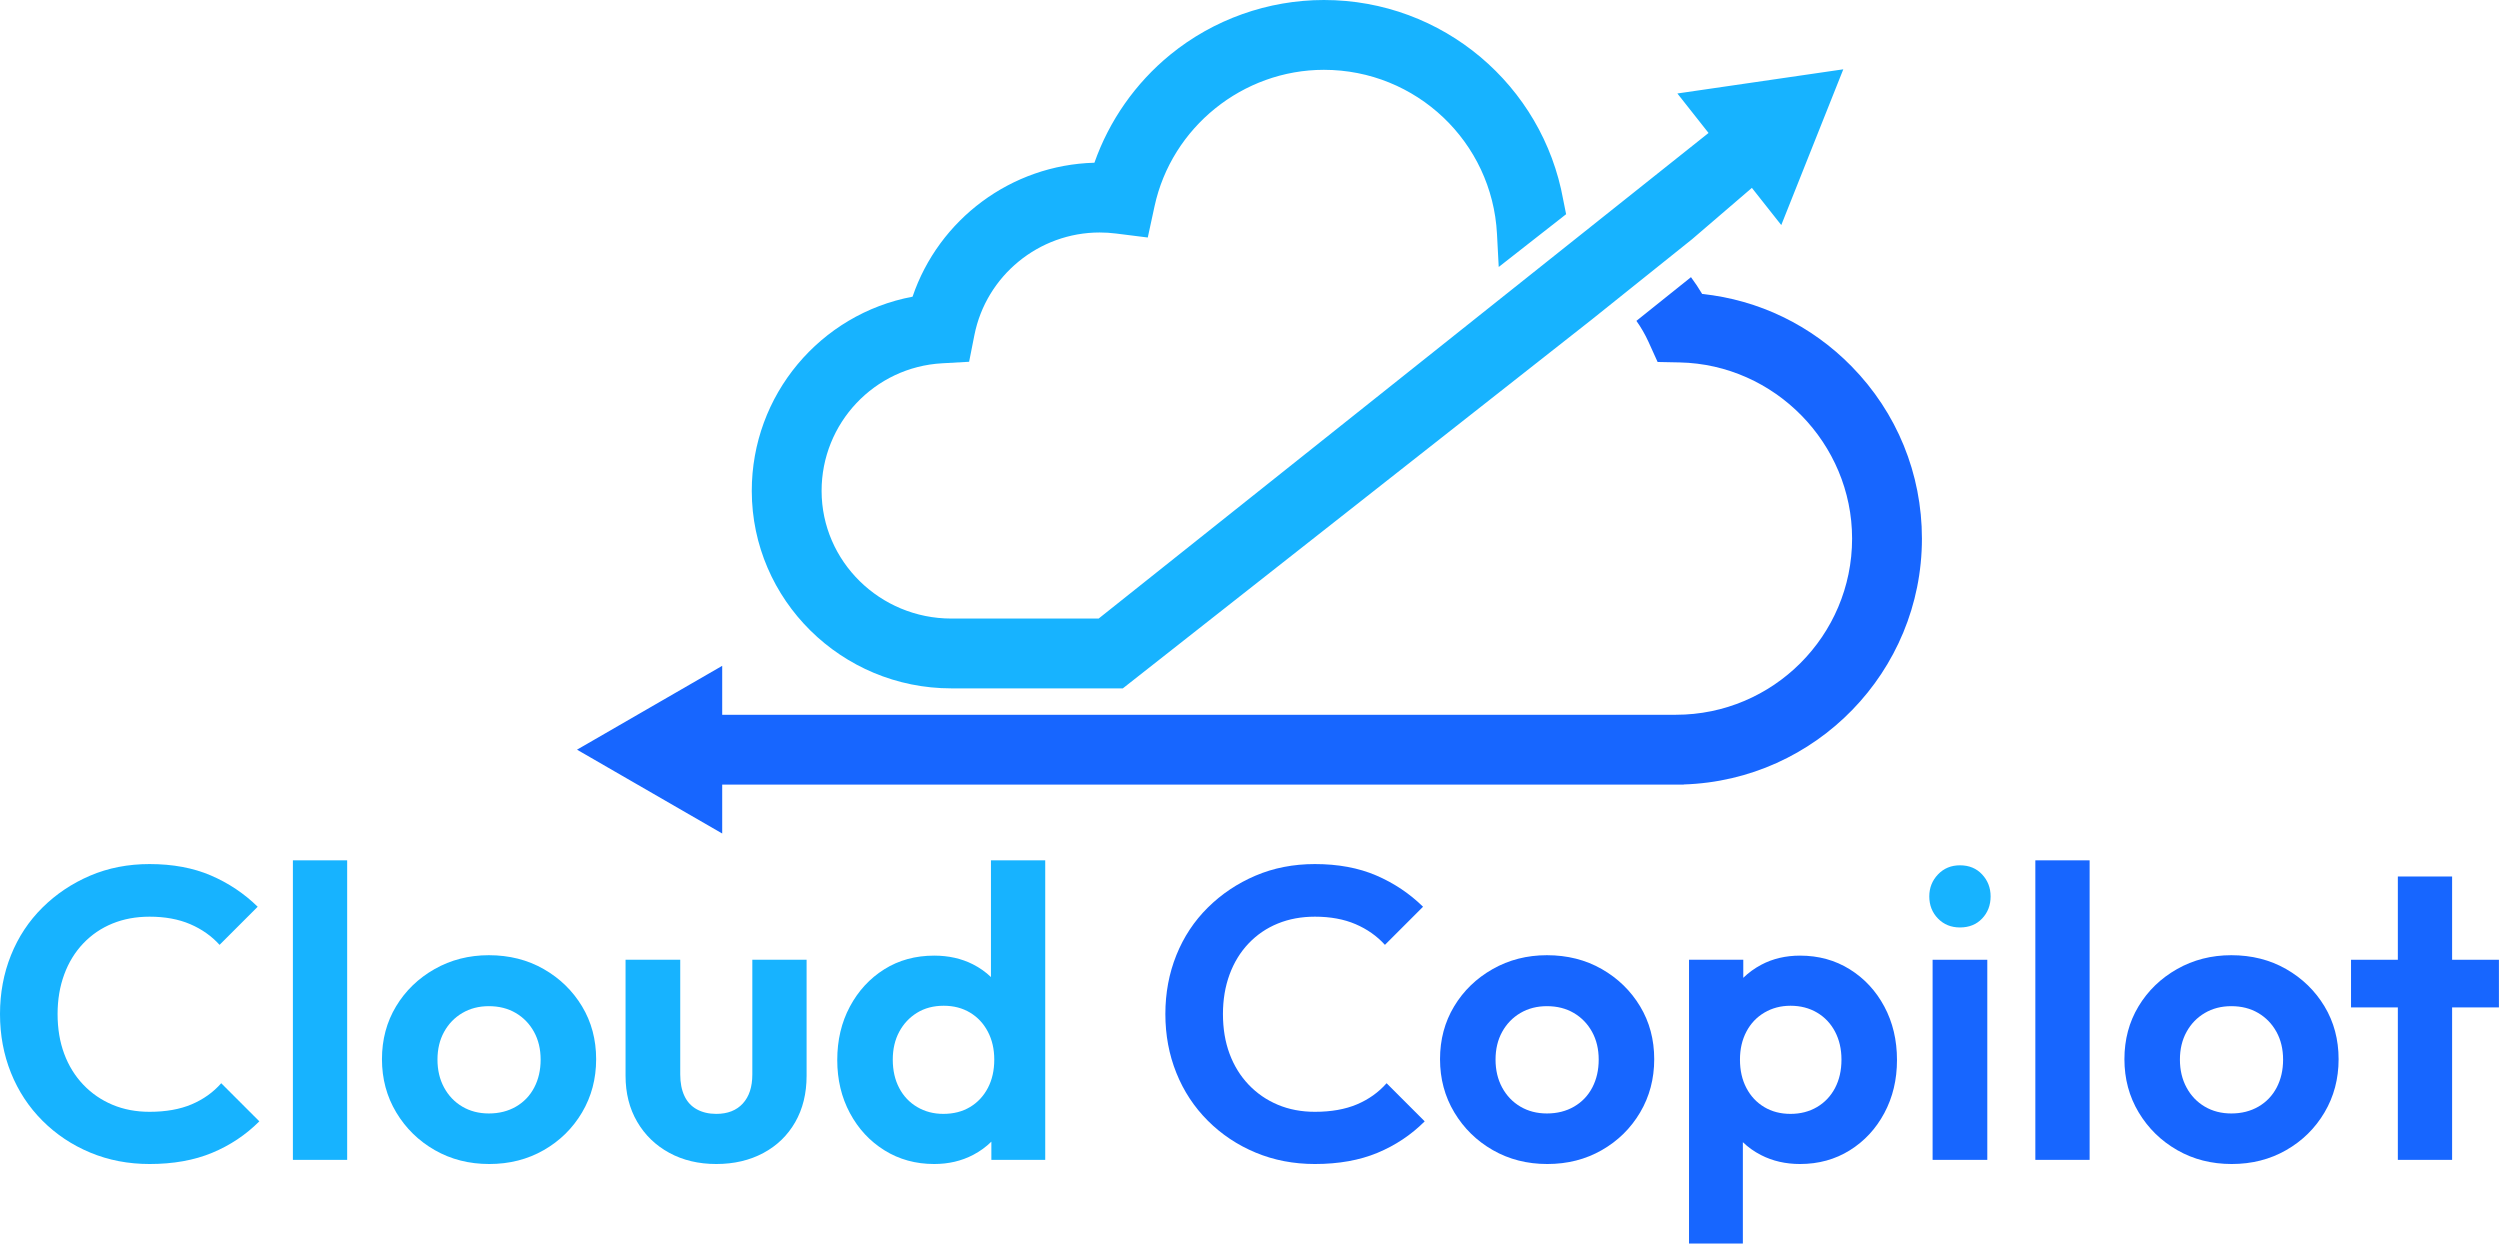 <svg viewBox="0 0 2098 1044" fill="none" xmlns="http://www.w3.org/2000/svg">
<path d="M160.796 926.772C150.941 930.944 139.18 933.03 125.508 933.03C114.148 933.03 103.779 931.064 94.392 927.12C85.005 923.181 76.835 917.558 69.881 910.257C62.928 902.957 57.593 894.325 53.888 884.357C50.177 874.393 48.325 863.268 48.325 850.98C48.325 838.932 50.177 827.861 53.888 817.778C57.593 807.696 62.928 799.004 69.881 791.704C76.835 784.402 85.005 778.84 94.392 775.016C103.779 771.19 114.148 769.278 125.508 769.278C138.485 769.278 149.844 771.365 159.579 775.536C169.313 779.709 177.539 785.505 184.264 792.92L216.248 760.934C204.889 749.809 191.793 741.062 176.963 734.685C162.127 728.313 144.977 725.125 125.508 725.125C107.429 725.125 90.795 728.373 75.617 734.86C60.435 741.352 47.108 750.276 35.636 761.629C24.163 772.989 15.351 786.314 9.213 801.612C3.069 816.909 0 833.369 0 850.98C0 868.598 3.069 885.052 9.213 900.349C15.351 915.646 24.163 929.032 35.636 940.505C47.108 951.978 60.493 960.904 75.792 967.276C91.089 973.648 107.657 976.836 125.508 976.836C145.439 976.836 162.936 973.708 178.005 967.449C193.069 961.192 206.28 952.385 217.639 941.026L185.655 909.041C178.929 916.689 170.644 922.6 160.796 926.772Z" fill="#17B3FF"/>
<path d="M245.797 973.359H291.341V721.995H245.797V973.359Z" fill="#17B3FF"/>
<path d="M448.31 912.691C444.714 919.53 439.618 924.859 433.013 928.683C426.408 932.509 418.813 934.421 410.241 934.421C401.897 934.421 394.477 932.509 387.99 928.683C381.498 924.859 376.397 919.53 372.693 912.691C368.982 905.858 367.13 898.035 367.13 889.223C367.13 880.418 368.982 872.655 372.693 865.93C376.397 859.21 381.498 853.935 387.99 850.111C394.477 846.287 401.897 844.374 410.241 844.374C418.813 844.374 426.348 846.287 432.838 850.111C439.325 853.935 444.426 859.21 448.137 865.93C451.841 872.655 453.7 880.418 453.7 889.223C453.7 898.035 451.901 905.858 448.31 912.691ZM456.306 813.258C442.748 805.495 427.39 801.611 410.241 801.611C393.553 801.611 378.369 805.495 364.697 813.258C351.018 821.026 340.24 831.457 332.364 844.549C324.481 857.646 320.542 872.421 320.542 888.877C320.542 905.335 324.541 920.226 332.537 933.551C340.533 946.882 351.312 957.426 364.87 965.189C378.429 972.957 393.666 976.835 410.589 976.835C427.505 976.835 442.748 972.957 456.306 965.189C469.866 957.426 480.584 946.882 488.466 933.551C496.342 920.226 500.286 905.335 500.286 888.877C500.286 872.421 496.342 857.646 488.466 844.549C480.584 831.457 469.866 821.026 456.306 813.258Z" fill="#17B3FF"/>
<path d="M631.352 901.74C631.352 912.17 628.685 920.286 623.356 926.077C618.021 931.873 610.607 934.768 601.105 934.768C594.848 934.768 589.399 933.497 584.765 930.944C580.125 928.396 576.649 924.632 574.335 919.645C572.016 914.664 570.859 908.693 570.859 901.74V805.436H524.967V902.784C524.967 917.385 528.209 930.248 534.701 941.373C541.187 952.498 550.172 961.192 561.645 967.449C573.119 973.708 586.269 976.836 601.105 976.836C615.936 976.836 629.092 973.761 640.565 967.622C652.039 961.484 660.959 952.848 667.336 941.721C673.708 930.596 676.897 917.618 676.897 902.784V805.436H631.352V901.74Z" fill="#17B3FF"/>
<path d="M814.051 929.032C807.674 932.856 800.199 934.768 791.627 934.768C783.511 934.768 776.21 932.856 769.725 929.032C763.233 925.208 758.19 919.877 754.601 913.039C751.005 906.205 749.211 898.263 749.211 889.224C749.211 880.417 751.005 872.655 754.601 865.931C758.19 859.211 763.173 853.881 769.55 849.937C775.922 845.999 783.397 844.027 791.975 844.027C800.318 844.027 807.674 845.939 814.051 849.764C820.423 853.588 825.405 858.923 829.001 865.756C832.593 872.596 834.39 880.417 834.39 889.224C834.39 898.263 832.593 906.205 829.001 913.039C825.405 919.877 820.423 925.208 814.051 929.032ZM831.609 819.94C827.211 815.715 822.181 812.144 816.485 809.261C806.865 804.393 796.027 801.96 783.978 801.96C768.214 801.96 754.253 805.784 742.085 813.432C729.915 821.081 720.295 831.511 713.229 844.723C706.155 857.935 702.625 872.883 702.625 889.572C702.625 906.031 706.155 920.861 713.229 934.072C720.295 947.284 729.97 957.715 742.258 965.363C754.541 973.011 768.447 976.836 783.978 976.836C796.027 976.836 806.923 974.283 816.659 969.188C822.465 966.148 827.551 962.433 831.957 958.073V973.359H877.153V721.996H831.609V819.94Z" fill="#17B3FF"/>
<path d="M1138.77 926.772C1128.92 930.944 1117.15 933.03 1103.48 933.03C1092.12 933.03 1081.75 931.064 1072.37 927.12C1062.98 923.181 1054.81 917.558 1047.85 910.257C1040.9 902.957 1035.57 894.325 1031.86 884.357C1028.15 874.393 1026.3 863.268 1026.3 850.98C1026.3 838.932 1028.15 827.861 1031.86 817.778C1035.57 807.696 1040.9 799.004 1047.85 791.704C1054.81 784.402 1062.98 778.84 1072.37 775.016C1081.75 771.19 1092.12 769.278 1103.48 769.278C1116.46 769.278 1127.82 771.365 1137.55 775.536C1147.29 779.709 1155.51 785.505 1162.24 792.92L1194.22 760.934C1182.86 749.809 1169.77 741.062 1154.94 734.685C1140.1 728.313 1122.95 725.125 1103.48 725.125C1085.4 725.125 1068.77 728.373 1053.59 734.86C1038.41 741.352 1025.08 750.276 1013.61 761.629C1002.14 772.989 993.324 786.314 987.187 801.612C981.043 816.909 977.974 833.369 977.974 850.98C977.974 868.598 981.043 885.052 987.187 900.349C993.324 915.646 1002.14 929.032 1013.61 940.505C1025.08 951.978 1038.47 960.904 1053.77 967.276C1069.06 973.648 1085.63 976.836 1103.48 976.836C1123.41 976.836 1140.91 973.708 1155.98 967.449C1171.04 961.192 1184.25 952.385 1195.61 941.026L1163.63 909.041C1156.9 916.689 1148.62 922.6 1138.77 926.772Z" fill="#1766FF"/>
<path d="M1336.24 912.691C1332.65 919.53 1327.55 924.859 1320.94 928.683C1314.34 932.509 1306.75 934.421 1298.17 934.421C1289.83 934.421 1282.41 932.509 1275.92 928.683C1269.43 924.859 1264.33 919.53 1260.62 912.691C1256.91 905.858 1255.06 898.035 1255.06 889.223C1255.06 880.418 1256.91 872.655 1260.62 865.93C1264.33 859.21 1269.43 853.935 1275.92 850.111C1282.41 846.287 1289.83 844.374 1298.17 844.374C1306.75 844.374 1314.28 846.287 1320.77 850.111C1327.26 853.935 1332.36 859.21 1336.07 865.93C1339.77 872.655 1341.63 880.418 1341.63 889.223C1341.63 898.035 1339.83 905.858 1336.24 912.691ZM1344.24 813.258C1330.68 805.495 1315.32 801.611 1298.17 801.611C1281.48 801.611 1266.3 805.495 1252.63 813.258C1238.95 821.026 1228.17 831.457 1220.3 844.549C1212.41 857.646 1208.47 872.421 1208.47 888.877C1208.47 905.335 1212.47 920.226 1220.47 933.551C1228.47 946.882 1239.24 957.426 1252.8 965.189C1266.36 972.957 1281.6 976.835 1298.52 976.835C1315.44 976.835 1330.68 972.957 1344.24 965.189C1357.8 957.426 1368.52 946.882 1376.4 933.551C1384.28 920.226 1388.22 905.335 1388.22 888.877C1388.22 872.421 1384.28 857.646 1376.4 844.549C1368.52 831.457 1357.8 821.026 1344.24 813.258Z" fill="#1766FF"/>
<path d="M1539.97 913.039C1536.37 919.877 1531.33 925.208 1524.85 929.032C1518.36 932.856 1510.94 934.768 1502.6 934.768C1494.25 934.768 1486.89 932.856 1480.52 929.032C1474.14 925.208 1469.16 919.877 1465.57 913.039C1461.97 906.205 1460.18 898.263 1460.18 889.224C1460.18 880.417 1461.97 872.596 1465.57 865.756C1469.16 858.923 1474.2 853.588 1480.69 849.764C1487.18 845.939 1494.48 844.027 1502.6 844.027C1510.94 844.027 1518.36 845.939 1524.85 849.764C1531.33 853.588 1536.37 858.923 1539.97 865.756C1543.56 872.596 1545.36 880.417 1545.36 889.224C1545.36 898.263 1543.56 906.205 1539.97 913.039ZM1552.31 813.432C1540.02 805.783 1526.12 801.96 1510.59 801.96C1498.54 801.96 1487.7 804.512 1478.08 809.608C1472.39 812.629 1467.36 816.296 1462.96 820.576V805.436H1417.42V1043.59H1462.61V958.517C1467.02 962.767 1472.11 966.391 1477.91 969.361C1487.65 974.343 1498.54 976.836 1510.59 976.836C1526.12 976.836 1540.02 973.011 1552.31 965.363C1564.59 957.713 1574.27 947.284 1581.34 934.072C1588.41 920.861 1591.95 906.031 1591.95 889.572C1591.95 872.883 1588.41 857.935 1581.34 844.721C1574.27 831.511 1564.59 821.081 1552.31 813.432Z" fill="#1766FF"/>
<path d="M1621.84 973.359H1667.74V805.437H1621.84V973.359Z" fill="#1766FF"/>
<path d="M1644.79 726.167C1637.37 726.167 1631.23 728.721 1626.36 733.817C1621.5 738.917 1619.06 745.061 1619.06 752.243C1619.06 759.663 1621.5 765.861 1626.36 770.842C1631.23 775.83 1637.37 778.318 1644.79 778.318C1652.44 778.318 1658.64 775.83 1663.39 770.842C1668.14 765.861 1670.52 759.663 1670.52 752.243C1670.52 745.061 1668.14 738.917 1663.39 733.817C1658.64 728.721 1652.44 726.167 1644.79 726.167Z" fill="#17B3FF"/>
<path d="M1708.06 973.359H1753.61V721.995H1708.06V973.359Z" fill="#1766FF"/>
<path d="M1910.58 912.691C1906.98 919.53 1901.88 924.859 1895.28 928.683C1888.67 932.509 1881.08 934.421 1872.51 934.421C1864.16 934.421 1856.74 932.509 1850.26 928.683C1843.76 924.859 1838.66 919.53 1834.96 912.691C1831.25 905.858 1829.39 898.035 1829.39 889.223C1829.39 880.418 1831.25 872.655 1834.96 865.93C1838.66 859.21 1843.76 853.935 1850.26 850.111C1856.74 846.287 1864.16 844.374 1872.51 844.374C1881.08 844.374 1888.61 846.287 1895.1 850.111C1901.59 853.935 1906.69 859.21 1910.4 865.93C1914.11 872.655 1915.97 880.418 1915.97 889.223C1915.97 898.035 1914.17 905.858 1910.58 912.691ZM1918.57 813.258C1905.01 805.495 1889.66 801.611 1872.51 801.611C1855.82 801.611 1840.63 805.495 1826.96 813.258C1813.28 821.026 1802.51 831.457 1794.63 844.549C1786.75 857.646 1782.81 872.421 1782.81 888.877C1782.81 905.335 1786.81 920.226 1794.8 933.551C1802.8 946.882 1813.58 957.426 1827.14 965.189C1840.69 972.957 1855.93 976.835 1872.85 976.835C1889.77 976.835 1905.01 972.957 1918.57 965.189C1932.13 957.426 1942.85 946.882 1950.73 933.551C1958.61 920.226 1962.55 905.335 1962.55 888.877C1962.55 872.421 1958.61 857.646 1950.73 844.549C1942.85 831.457 1932.13 821.026 1918.57 813.258Z" fill="#1766FF"/>
<path d="M2097.1 805.436H2057.81V735.555H2012.27V805.436H1972.98V845.417H2012.27V973.359H2057.81V845.417H2097.1V805.436Z" fill="#1766FF"/>
<path d="M1553.82 307.419C1519.96 272.896 1475.96 251.688 1428.44 246.675C1425.56 241.822 1422.43 237.111 1419.07 232.595L1373.28 269.27C1377.21 274.798 1380.6 280.7 1383.45 286.958L1391.07 303.775L1409.53 304.148C1489.34 305.783 1554.28 372.092 1554.28 451.982C1554.28 533.508 1487.96 599.834 1406.43 599.834H606.073V558.77L484.229 629.131L606.073 699.475V658.427H1412.96V658.32C1523.78 654.854 1612.88 563.622 1612.88 451.982C1612.88 397.584 1591.9 346.244 1553.82 307.419Z" fill="#1766FF"/>
<path d="M798.368 577.684H942.273L1335.54 268.381L1336.34 267.74L1420.07 200.685L1470.18 157.665L1494.84 188.881L1546.89 58.167L1407.66 78.451L1433.81 111.587L921.989 519.091H798.368C738.424 519.091 689.572 471.075 689.484 412.055C689.412 355.133 733.82 308.041 790.581 304.877L813.282 303.597L817.692 281.304C827.576 231.351 871.786 195.104 922.825 195.104C927.358 195.104 931.998 195.388 936.602 195.975L963.214 199.316L968.885 173.096C983.232 106.751 1043.02 58.593 1111.03 58.593C1188.43 58.593 1252.23 119.071 1256.27 196.277L1257.73 224.044L1314.28 179.761C1314.19 179.744 1311.91 167.513 1311.82 167.496C1294.56 71.731 1210.85 -6.25745e-06 1111.03 -6.25745e-06C1064.13 -6.25745e-06 1018.34 16.301 982.076 45.9C952.868 69.74 930.825 101.329 918.434 136.564C848.658 138.395 787.844 184.047 765.818 248.985C688.505 263.509 630.765 331.419 630.89 412.144C631.032 503.429 706.158 577.684 798.368 577.684Z" fill="#17B3FF"/>
</svg>
